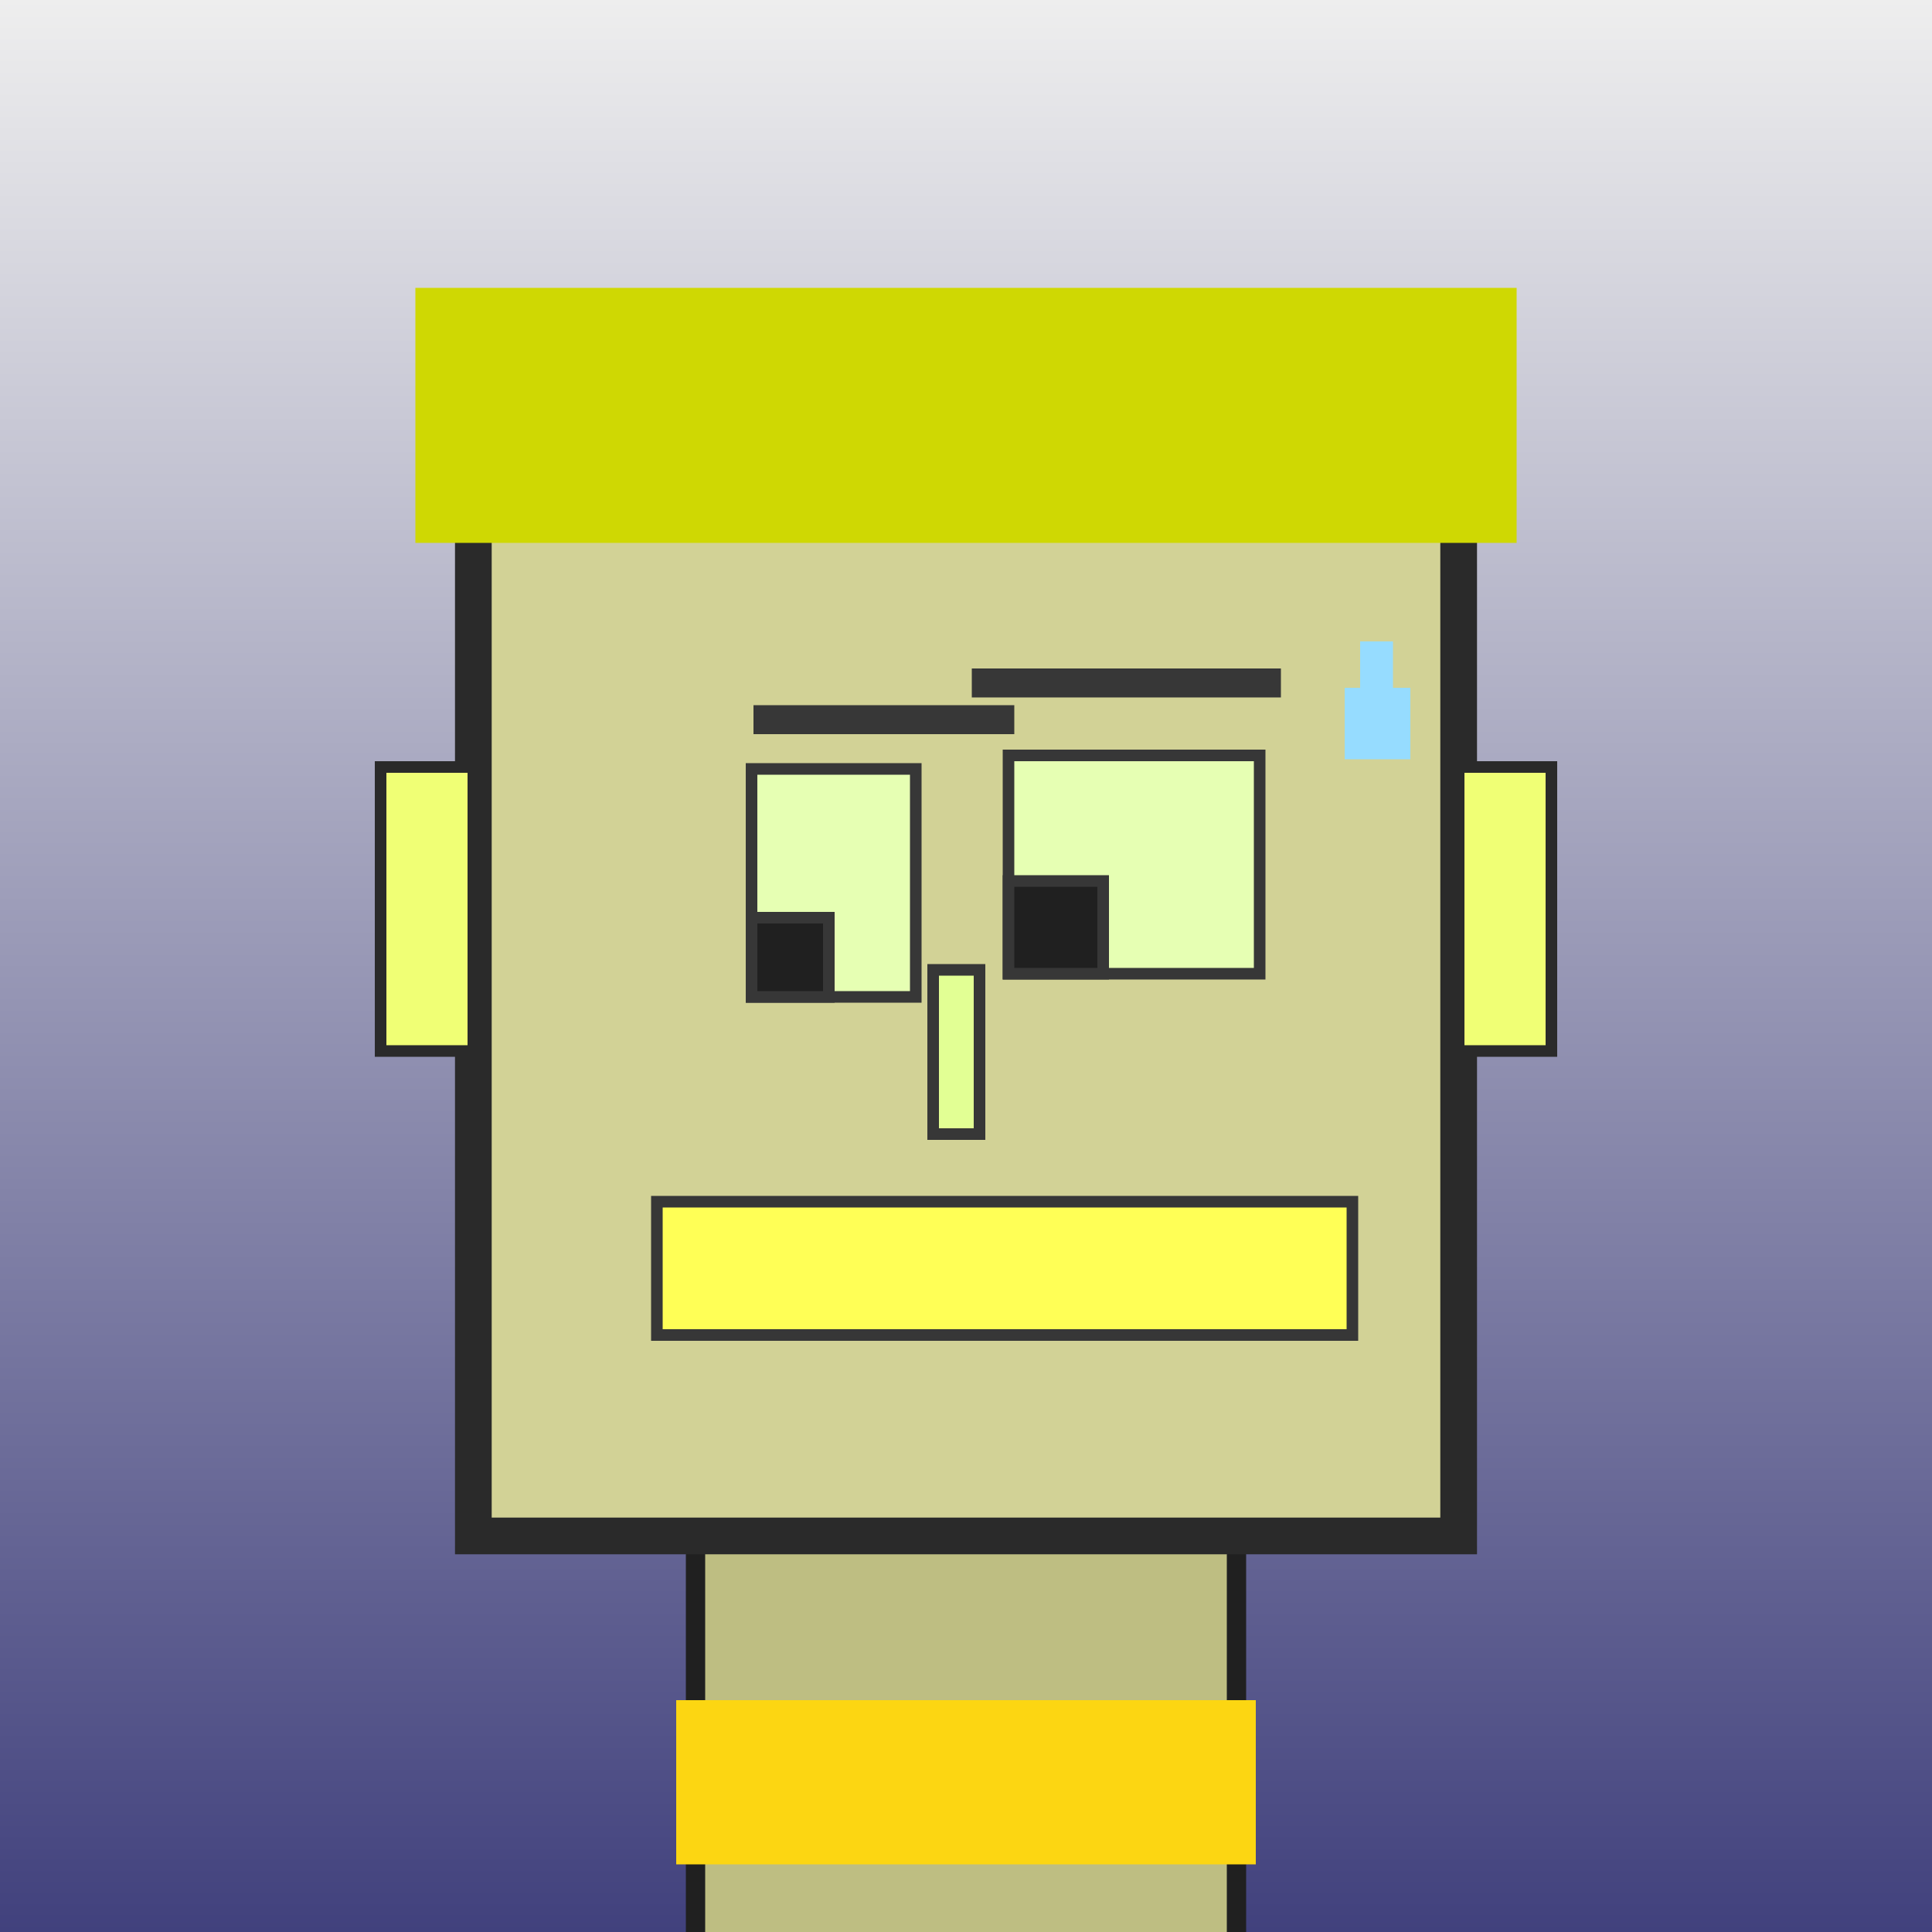 <?xml version="1.0" encoding="utf-8"?><svg viewBox="0 0 1000 1000" xmlns="http://www.w3.org/2000/svg"><rect x="0" y="0" width="1000" height="1000" fill="#808080" stroke="none"/><defs><linearGradient gradientUnits="userSpaceOnUse" x1="500" y1="0" x2="500" y2="1000" id="bkStyle"><stop offset="0" style="stop-color: #eeeeee"/><stop offset="1" style="stop-color: rgb(65, 65, 125)"/></linearGradient></defs><rect id="background" width="1000" height="1000"  style="fill: url(#bkStyle);" onclick="background.style.fill='rgba(0,0,0,0)'"/><rect x="360" y="795" width="280" height="215" style="fill: rgb(190, 190, 130); stroke-width: 10px; stroke: rgb(32, 32, 32);"/><rect x="245" y="205" width="510" height="590" style="fill: rgb(210, 210, 150); stroke-width: 19px; stroke: rgb(42, 42, 42);"/><rect x="389" y="398" width="85" height="118" style="fill: rgb(230, 284, 179); stroke-width: 6px; stroke: rgb(55, 55, 55);"/><rect x="522" y="391" width="130" height="113" style="fill: rgb(230, 284, 179); stroke-width: 6px; stroke: rgb(55, 55, 55);"/><rect x="389" y="475" width="40" height="41" style="fill: rgb(32,32,32); stroke-width: 6px; stroke: rgb(55,55,55);"/><rect x="522" y="456" width="49" height="48" style="fill: rgb(32,32,32); stroke-width: 6px; stroke: rgb(55,55,55);"/><rect x="483" y="502" width="24" height="85" style="fill: rgb(226, 325, 148); stroke-width: 6px; stroke: rgb(55, 55, 55);"/><rect x="197" y="397" width="48" height="147" style="fill: rgb(240, 285, 117); stroke-width: 6px; stroke: rgb(42, 42, 42);"/><rect x="755" y="397" width="48" height="147" style="fill: rgb(240, 285, 117); stroke-width: 6px; stroke: rgb(42, 42, 42);"/><rect x="390" y="365" width="135" height="15" style="fill: rgb(55, 55, 55); stroke-width: 0px; stroke: rgb(0, 0, 0);"/><rect x="503" y="346" width="160" height="15" style="fill: rgb(55, 55, 55); stroke-width: 0px; stroke: rgb(0, 0, 0);"/><rect x="340" y="622" width="360" height="69" style="fill: rgb(281, 308, 86); stroke-width: 6px; stroke: rgb(55, 55, 55);"/><rect x="704" y="332" width="17" height="25" style="fill: rgb(150,220,255);"/><rect x="696" y="356" width="34" height="37" style="fill: rgb(150,220,255);"/><rect x="215" y="149" width="570" height="132" style="fill: rgb(207, 216, 3); stroke-width: 0px; stroke: rgb(0, 0, 0);"/><rect x="350" y="880" width="300" height="85" style="fill: rgb(252,214,18);"/></svg>